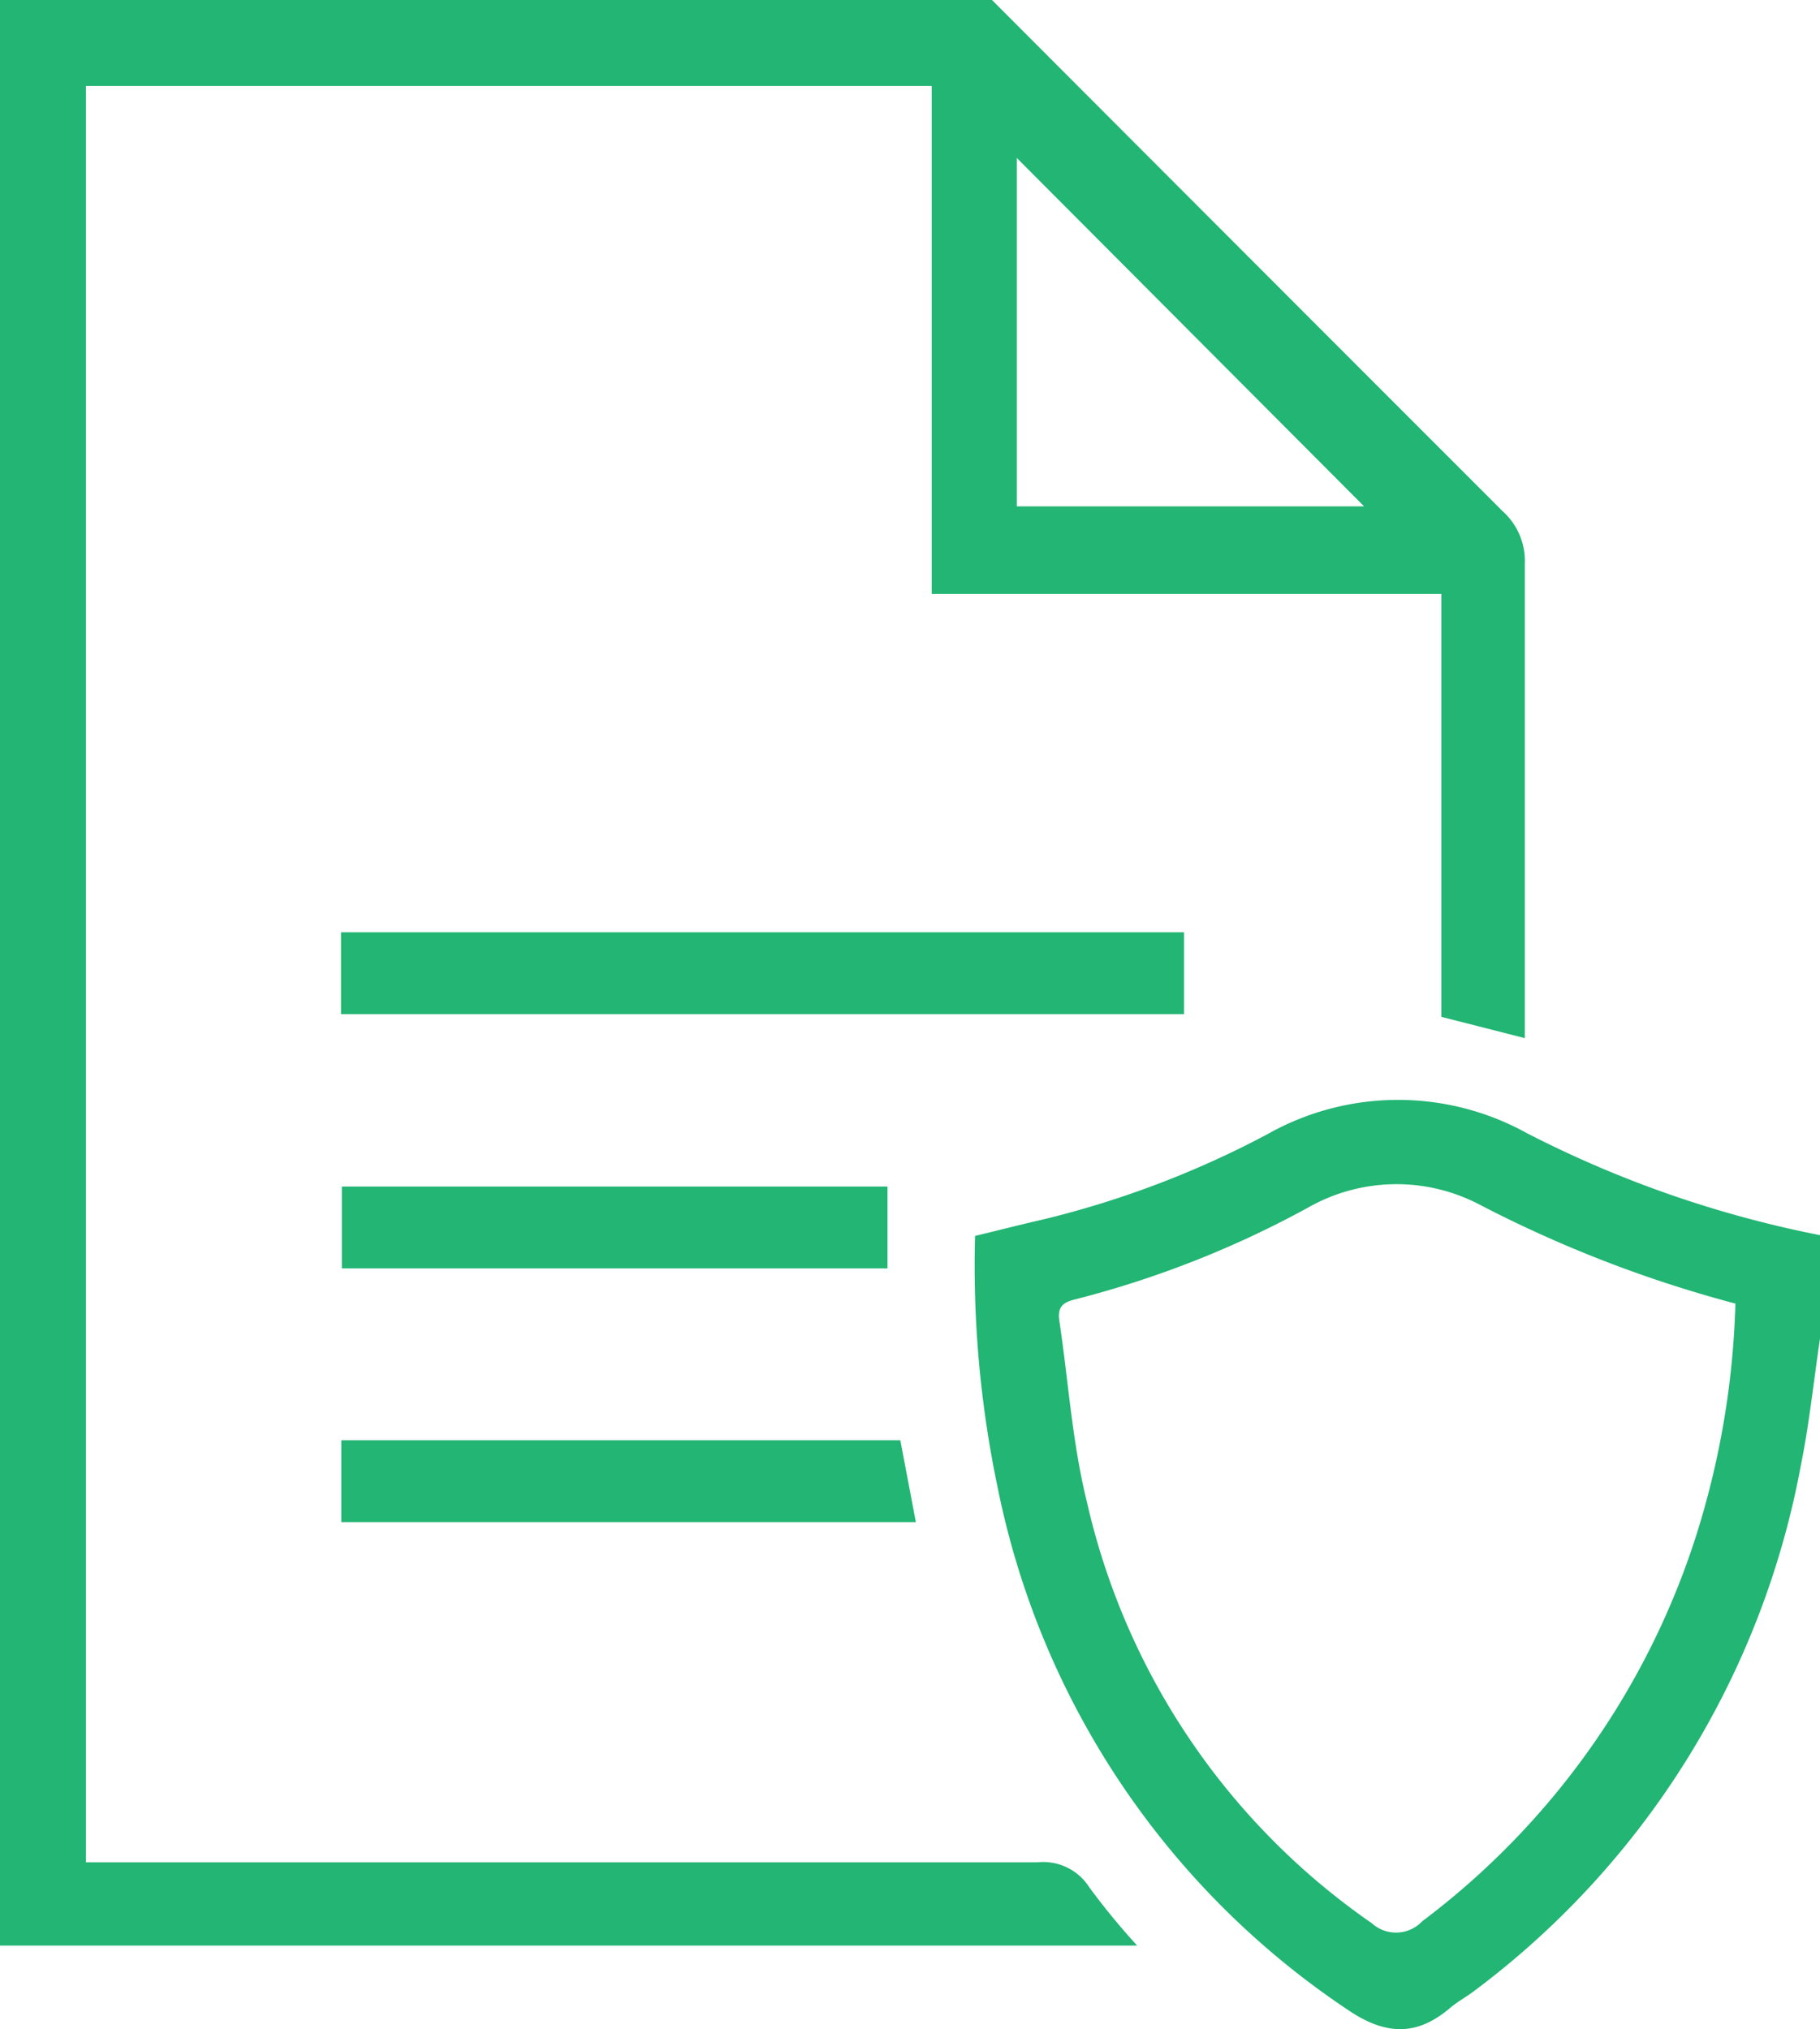 <svg xmlns="http://www.w3.org/2000/svg" viewBox="0 0 66.71 74.38"><defs><style>.cls-1{fill:#22b573;}</style></defs><g id="Layer_2" data-name="Layer 2"><g id="Layer_1-2" data-name="Layer 1"><path class="cls-1" d="M36.36,0q9.36,9.38,18.72,18.74a2.45,2.45,0,0,1,.81,1.94c0,5.45,0,10.91,0,16.37v1l-3.06-.78V21.77H34.15V3.15h-31V68.26h1q16.93,0,33.87,0a2,2,0,0,1,1.91.92,26.14,26.14,0,0,0,1.75,2.13H0V1C0,.68,0,.34,0,0Zm.91,18.56H50L37.27,5.79Z"/><path class="cls-1" d="M66.71,49.06c-.23,1.55-.39,3.11-.7,4.64A31.11,31.11,0,0,1,54,73c-.27.2-.58.37-.84.59-1.25,1.07-2.41,1-3.78.06a30.16,30.16,0,0,1-12.8-19.07,39.7,39.7,0,0,1-.84-9.28c.83-.2,1.65-.41,2.48-.6a35.08,35.08,0,0,0,8.22-3.12,9.75,9.75,0,0,1,9.52-.05,40.54,40.54,0,0,0,10.79,3.75Zm-3.1-1.28a45.55,45.55,0,0,1-9.42-3.65,6.56,6.56,0,0,0-6.26.14,36.6,36.6,0,0,1-8.5,3.35c-.47.11-.68.28-.6.8.33,2.2.47,4.44,1,6.59A25.69,25.69,0,0,0,50.28,70.49a1.32,1.32,0,0,0,1.85-.07A28.52,28.52,0,0,0,62.26,56,31,31,0,0,0,63.61,47.78Z"/><path class="cls-1" d="M12.5,37.17v-3H43.4v3Z"/><path class="cls-1" d="M12.51,55.79v-3H33l.57,3Z"/><path class="cls-1" d="M32.53,46.49h-20v-3h20Z"/></g></g></svg>